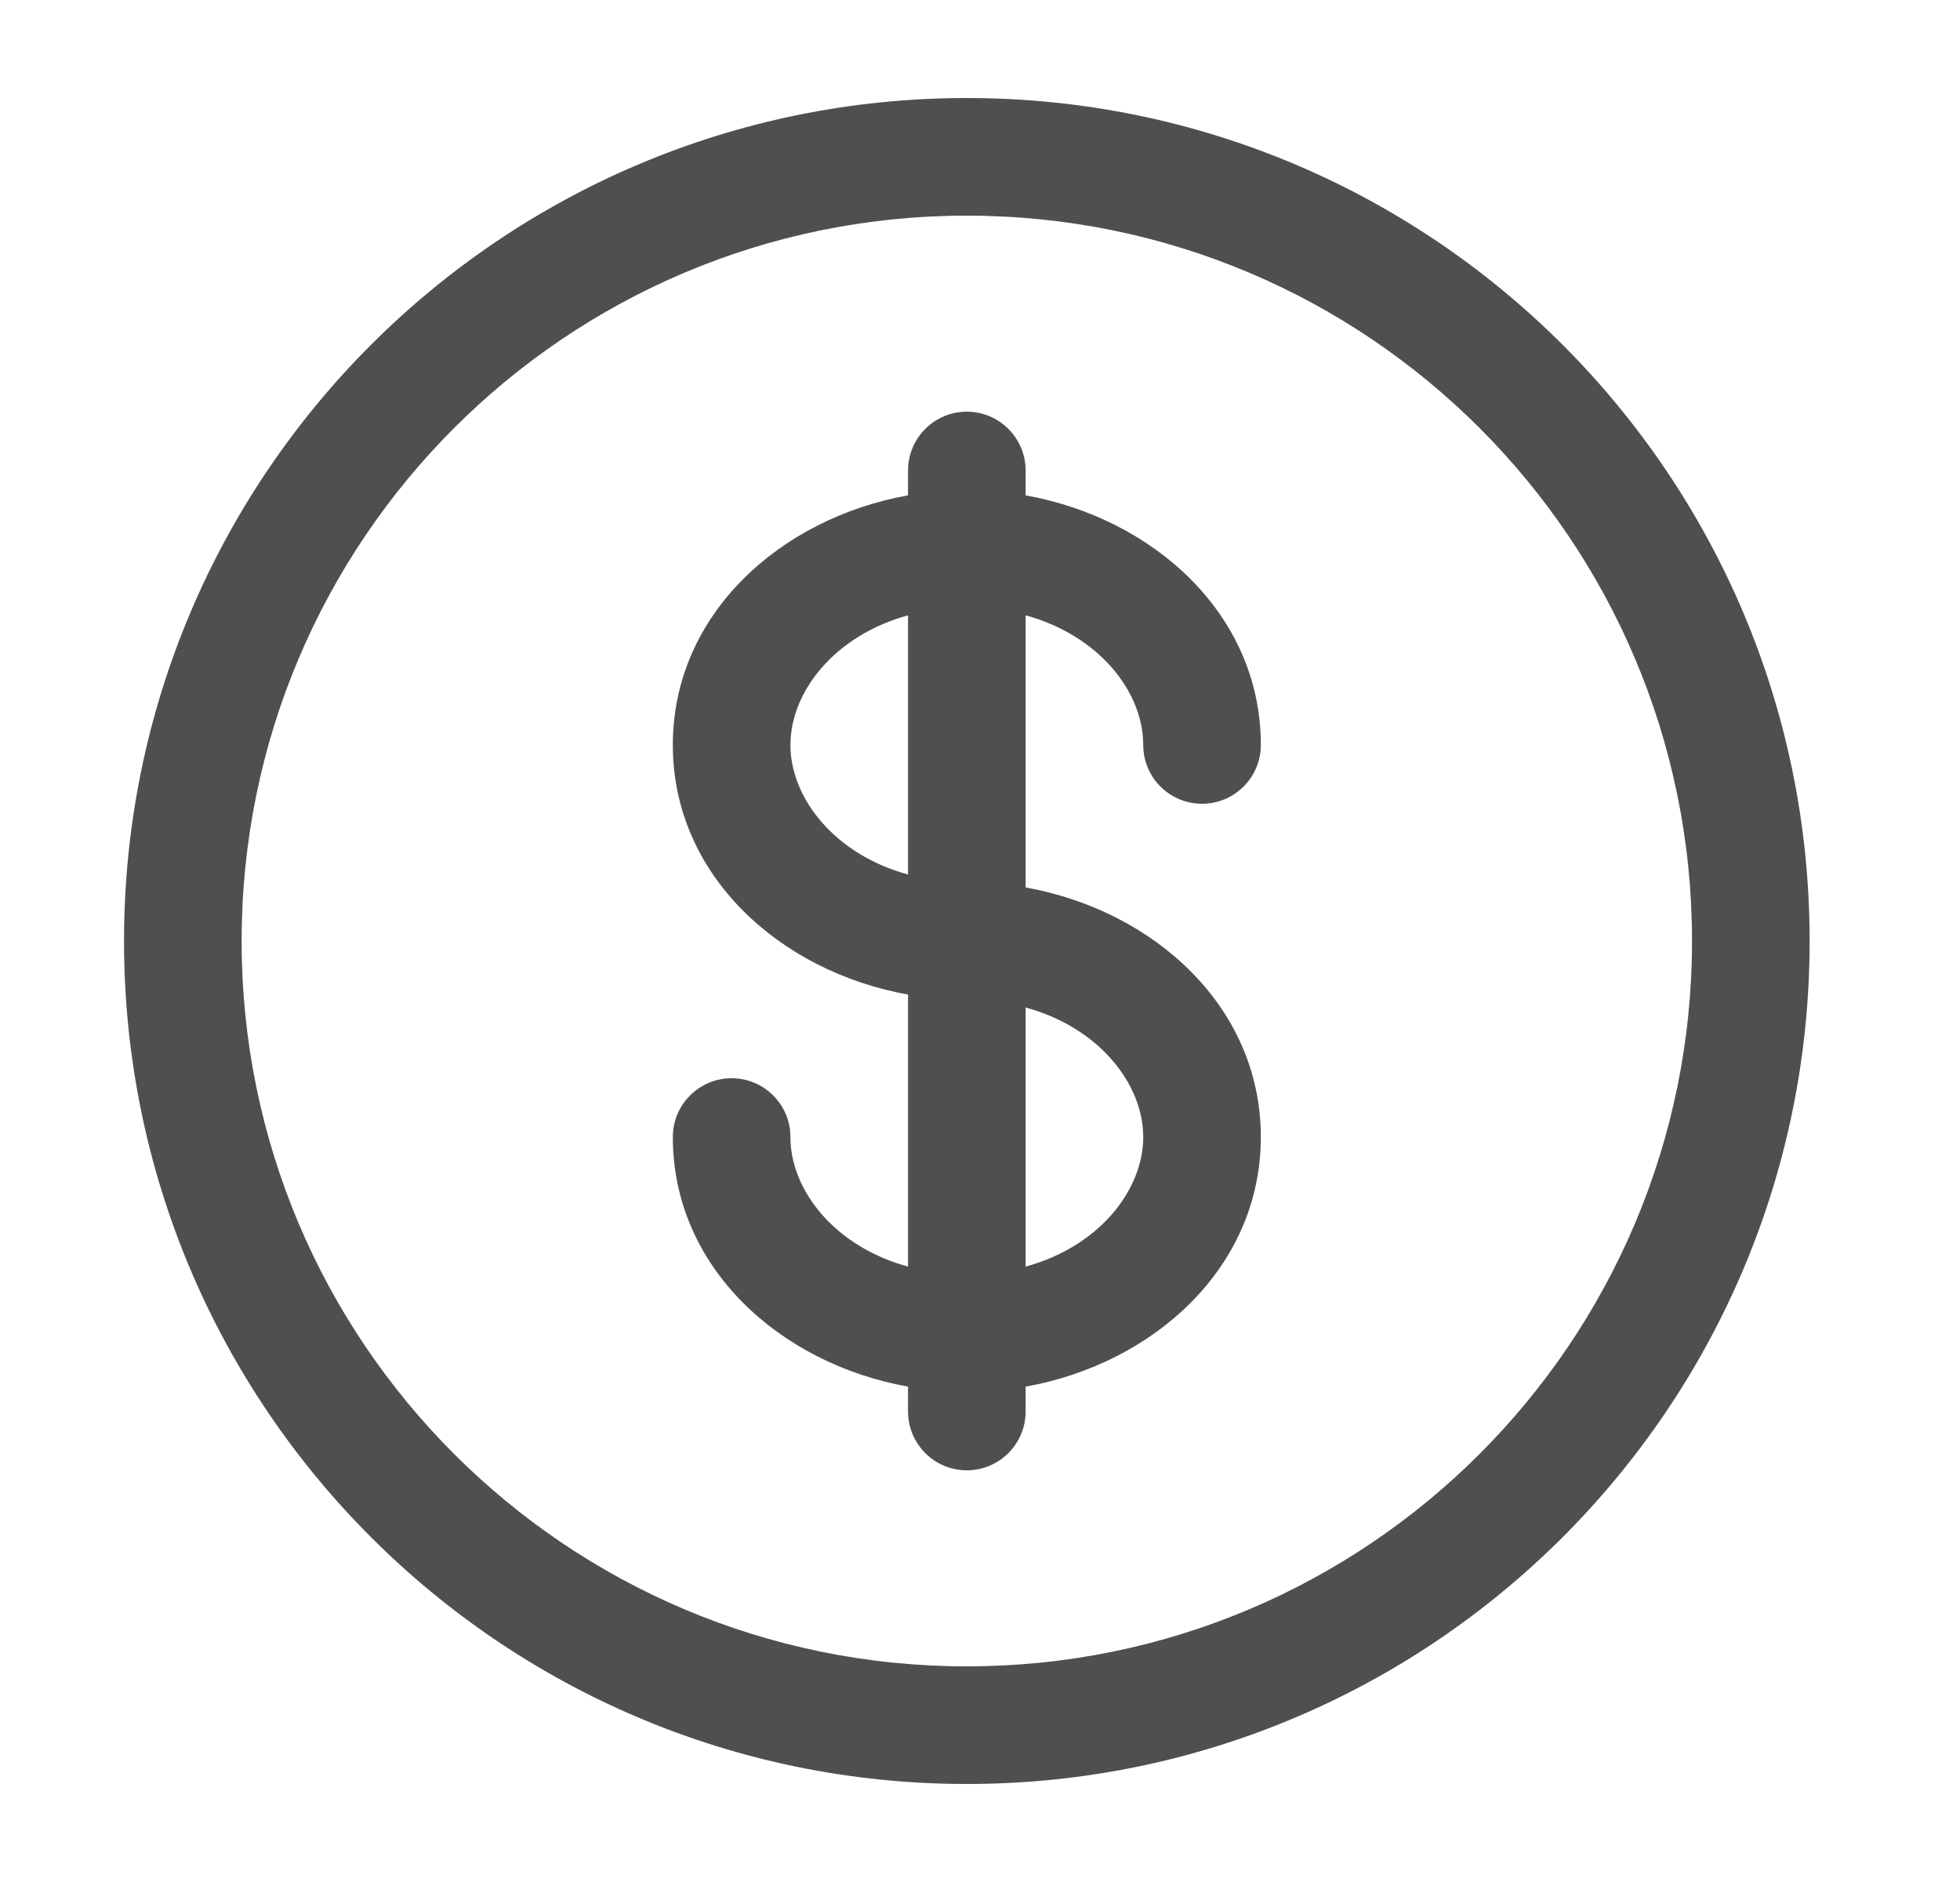 <svg width="25" height="24" viewBox="0 0 25 24" fill="none" xmlns="http://www.w3.org/2000/svg">
<path fill-rule="evenodd" clip-rule="evenodd" d="M12.332 2.75C7.223 2.75 3.082 6.891 3.082 12C3.082 17.109 7.223 21.25 12.332 21.25C17.441 21.25 21.582 17.109 21.582 12C21.582 6.891 17.441 2.75 12.332 2.75ZM1.582 12C1.582 6.063 6.395 1.25 12.332 1.25C18.269 1.25 23.082 6.063 23.082 12C23.082 17.937 18.269 22.75 12.332 22.75C6.395 22.75 1.582 17.937 1.582 12ZM12.332 5.25C12.746 5.25 13.082 5.586 13.082 6V6.317C14.713 6.609 16.082 7.834 16.082 9.5C16.082 9.914 15.746 10.25 15.332 10.25C14.918 10.25 14.582 9.914 14.582 9.5C14.582 8.822 14.018 8.103 13.082 7.847V11.317C14.713 11.609 16.082 12.834 16.082 14.5C16.082 16.166 14.713 17.391 13.082 17.683V18C13.082 18.414 12.746 18.75 12.332 18.75C11.918 18.75 11.582 18.414 11.582 18V17.683C9.952 17.391 8.582 16.166 8.582 14.5C8.582 14.086 8.918 13.75 9.332 13.75C9.746 13.75 10.082 14.086 10.082 14.5C10.082 15.178 10.646 15.897 11.582 16.152V12.683C9.952 12.391 8.582 11.166 8.582 9.5C8.582 7.834 9.952 6.609 11.582 6.317V6C11.582 5.586 11.918 5.25 12.332 5.25ZM11.582 7.847C10.646 8.103 10.082 8.822 10.082 9.5C10.082 10.178 10.646 10.897 11.582 11.152V7.847ZM13.082 12.848V16.152C14.018 15.897 14.582 15.178 14.582 14.5C14.582 13.822 14.018 13.103 13.082 12.848Z" fill="#4F4F4F"/>
</svg>
